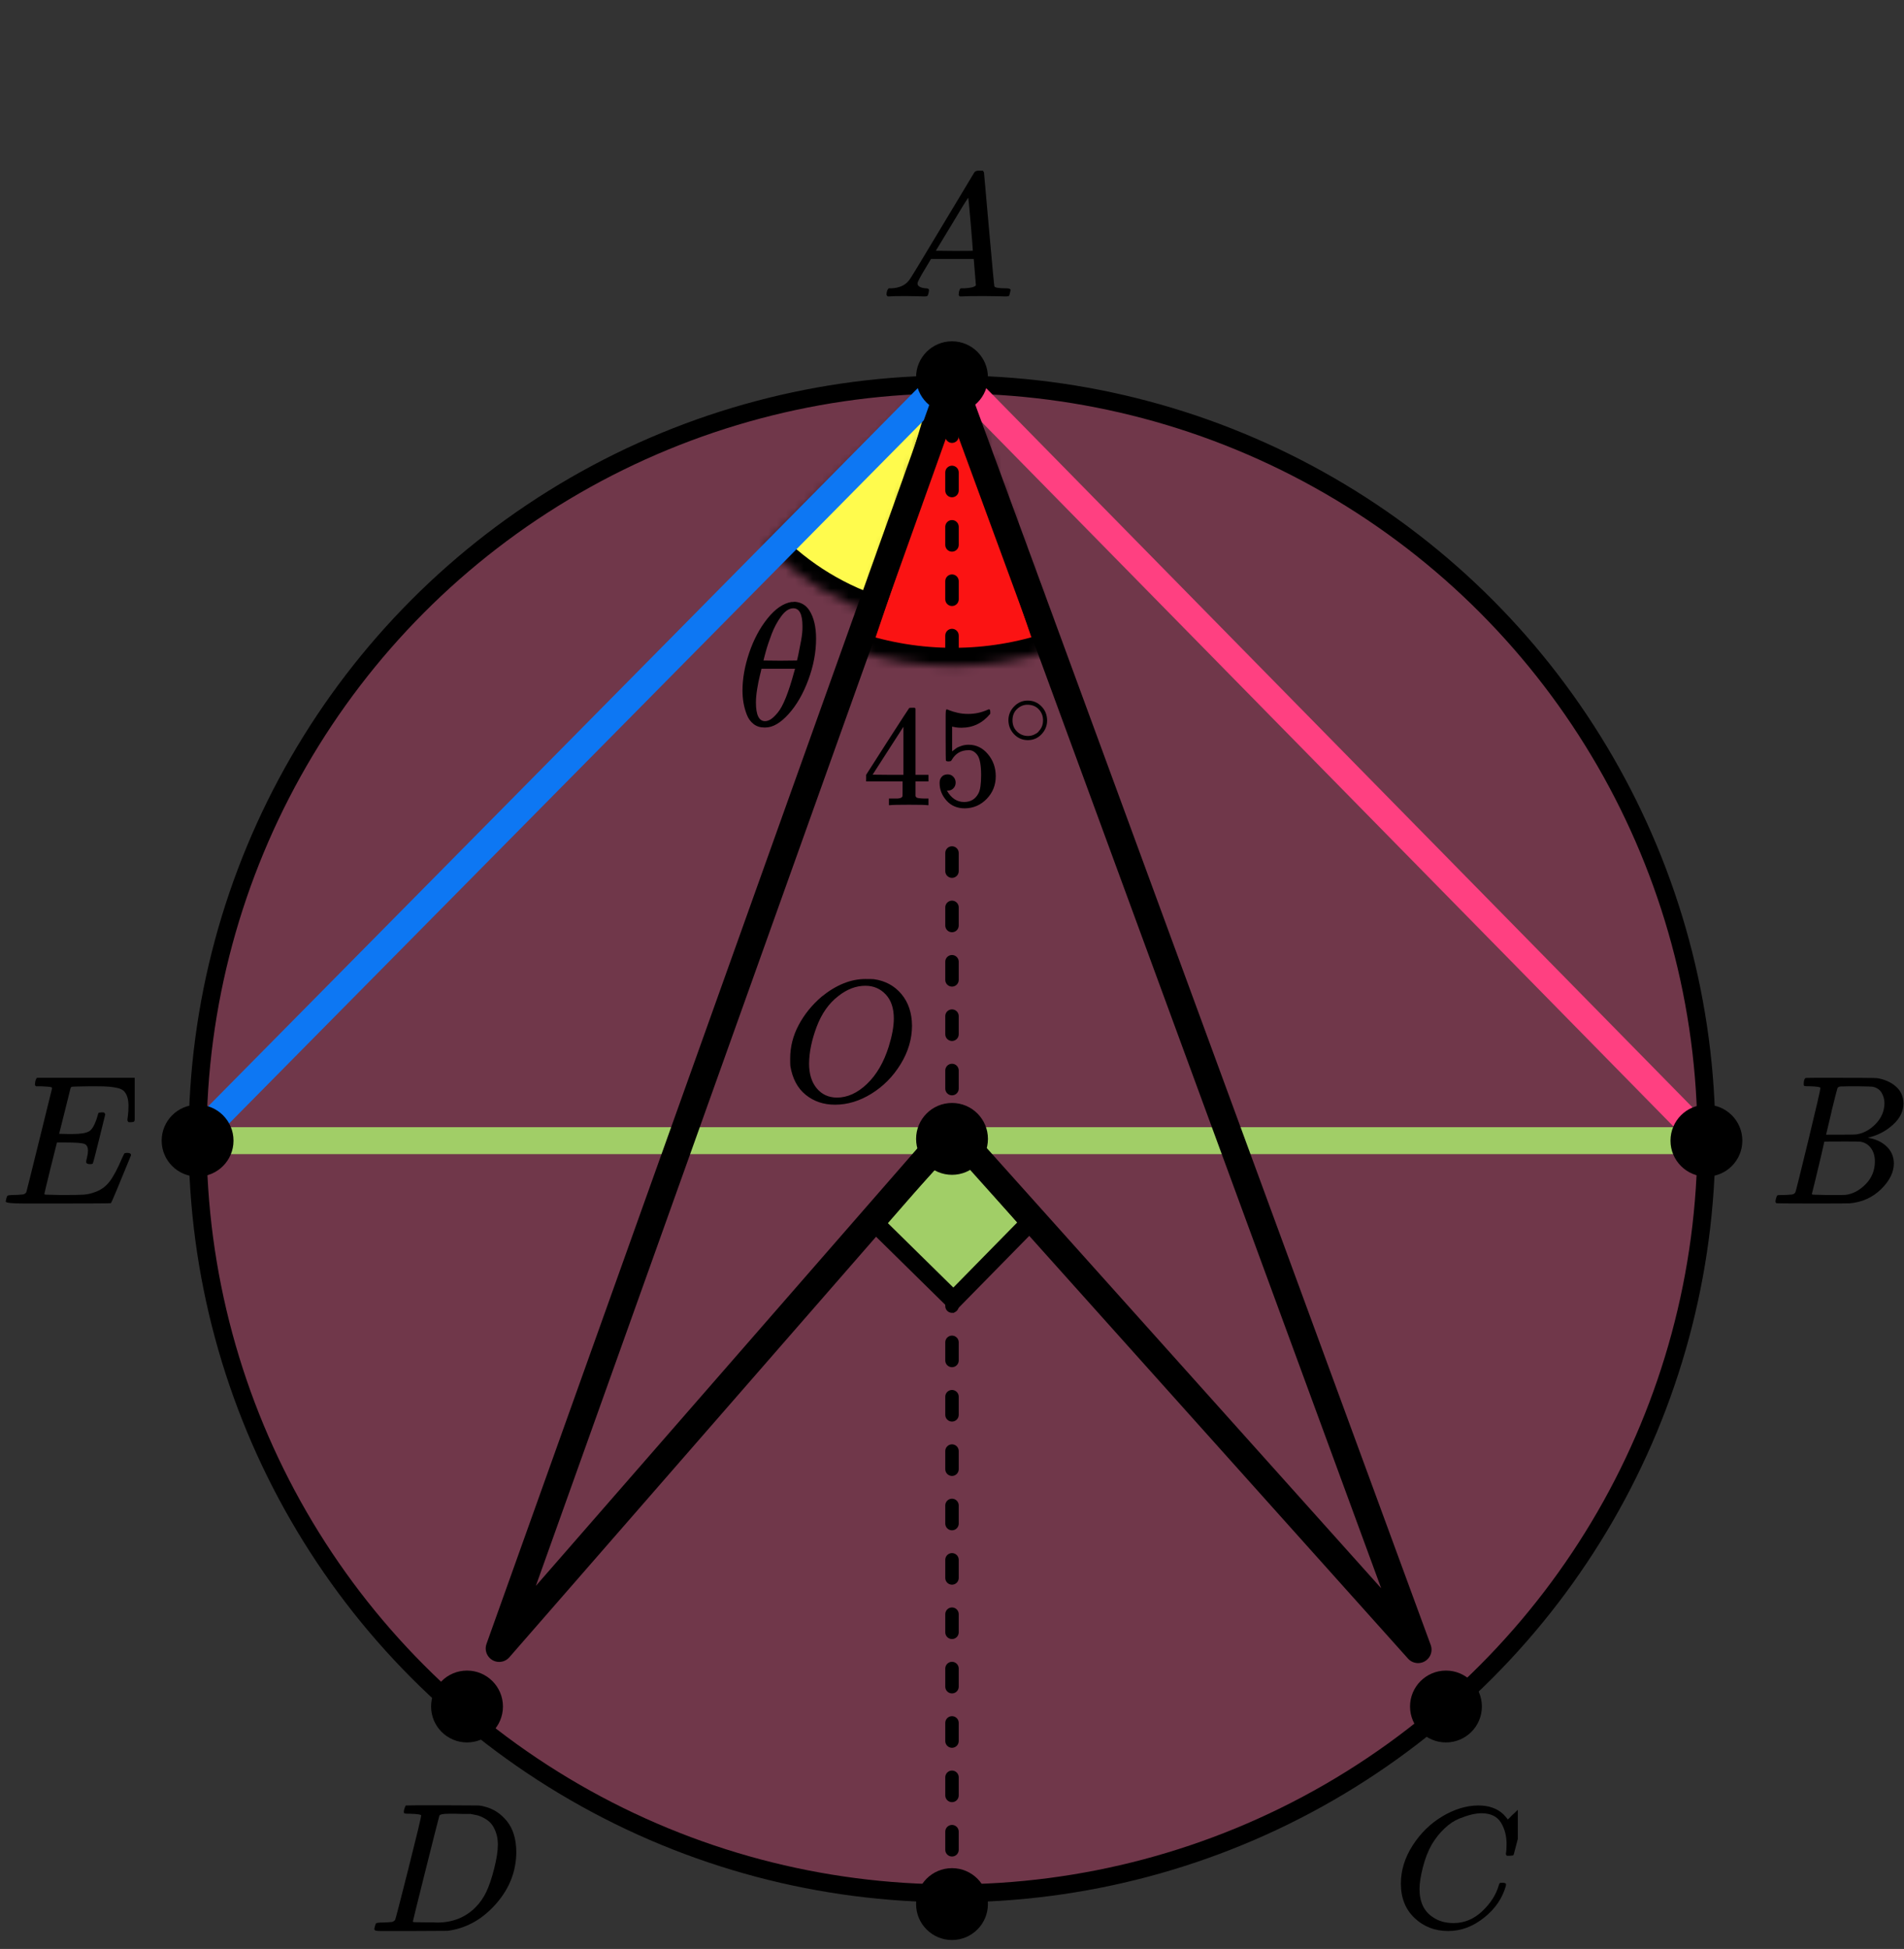 <?xml version="1.0" encoding="UTF-8"?> <svg xmlns="http://www.w3.org/2000/svg" width="212" height="217" viewBox="0 0 212 217" fill="none"><rect x="0" y="0" width="212" height="217" fill="#333333" stroke="none"/><circle cx="106" cy="126.807" r="84" fill="#FF4081" fill-opacity="0.3" stroke="black" stroke-width="2"></circle><mask id="path-2-inside-1" fill="white"><path d="M85.352 60.773C88.924 64.45 93.378 67.15 98.29 68.616L106.869 39.869L85.352 60.773Z"></path></mask><path d="M85.352 60.773C88.924 64.45 93.378 67.15 98.29 68.616L106.869 39.869L85.352 60.773Z" fill="#FFFB4D" stroke="black" stroke-width="4" mask="url(#path-2-inside-1)"></path><mask id="path-3-inside-2" fill="white"><path d="M94.933 72.29C102.221 74.751 110.117 74.742 117.399 72.266L106.13 39.13L94.933 72.29Z"></path></mask><path d="M94.933 72.29C102.221 74.751 110.117 74.742 117.399 72.266L106.13 39.13L94.933 72.29Z" fill="#FB1313" stroke="black" stroke-width="4" mask="url(#path-3-inside-2)"></path><path fill-rule="evenodd" clip-rule="evenodd" d="M105.25 209.993L105.25 211.002C105.25 211.416 105.586 211.752 106 211.752C106.414 211.752 106.75 211.416 106.75 211.002L106.75 209.993C106.75 209.579 106.414 209.243 106 209.243C105.586 209.243 105.25 209.579 105.25 209.993ZM105.25 203.939L105.25 205.957C105.25 206.372 105.586 206.707 106 206.707C106.414 206.707 106.75 206.372 106.75 205.957L106.75 203.939C106.75 203.525 106.414 203.189 106 203.189C105.586 203.189 105.25 203.525 105.25 203.939ZM105.25 197.886L105.25 199.904C105.25 200.318 105.586 200.654 106 200.654C106.414 200.654 106.75 200.318 106.75 199.904L106.75 197.886C106.75 197.472 106.414 197.136 106 197.136C105.586 197.136 105.25 197.472 105.25 197.886ZM105.25 191.832L105.25 193.85C105.25 194.264 105.586 194.6 106 194.6C106.414 194.6 106.75 194.264 106.75 193.85L106.75 191.832C106.75 191.418 106.414 191.082 106 191.082C105.586 191.082 105.25 191.418 105.25 191.832ZM105.25 185.779L105.25 187.797C105.25 188.211 105.586 188.547 106 188.547C106.414 188.547 106.75 188.211 106.75 187.797L106.75 185.779C106.75 185.365 106.414 185.029 106 185.029C105.586 185.029 105.25 185.365 105.25 185.779ZM105.25 179.725L105.25 181.743C105.25 182.157 105.586 182.493 106 182.493C106.414 182.493 106.75 182.157 106.75 181.743L106.75 179.725C106.75 179.311 106.414 178.975 106 178.975C105.586 178.975 105.25 179.311 105.25 179.725ZM105.25 173.672L105.25 175.689C105.25 176.104 105.586 176.439 106 176.439C106.414 176.439 106.75 176.104 106.75 175.689L106.75 173.672C106.75 173.257 106.414 172.922 106 172.922C105.586 172.922 105.25 173.257 105.25 173.672ZM105.25 167.618L105.25 169.636C105.25 170.05 105.586 170.386 106 170.386C106.414 170.386 106.75 170.05 106.75 169.636L106.75 167.618C106.75 167.204 106.414 166.868 106 166.868C105.586 166.868 105.25 167.204 105.25 167.618ZM105.25 161.564L105.25 163.582C105.25 163.997 105.586 164.332 106 164.332C106.414 164.332 106.75 163.997 106.75 163.582L106.75 161.564C106.75 161.15 106.414 160.814 106 160.814C105.586 160.814 105.25 161.15 105.25 161.564ZM105.25 155.511L105.25 157.529C105.25 157.943 105.586 158.279 106 158.279C106.414 158.279 106.75 157.943 106.75 157.529L106.75 155.511C106.75 155.097 106.414 154.761 106 154.761C105.586 154.761 105.25 155.097 105.25 155.511ZM105.25 149.457L105.25 151.475C105.25 151.889 105.586 152.225 106 152.225C106.414 152.225 106.75 151.889 106.75 151.475L106.75 149.457C106.75 149.043 106.414 148.707 106 148.707C105.586 148.707 105.25 149.043 105.25 149.457ZM105.25 143.404L105.25 145.422C105.25 145.836 105.586 146.172 106 146.172C106.414 146.172 106.75 145.836 106.75 145.422L106.75 143.404C106.75 142.99 106.414 142.654 106 142.654C105.586 142.654 105.25 142.99 105.25 143.404ZM105.25 137.35L105.25 139.368C105.25 139.782 105.586 140.118 106 140.118C106.414 140.118 106.75 139.782 106.75 139.368L106.75 137.35C106.75 136.936 106.414 136.6 106 136.6C105.586 136.6 105.25 136.936 105.25 137.35ZM105.25 131.297L105.25 133.314C105.25 133.729 105.586 134.064 106 134.064C106.414 134.064 106.75 133.729 106.75 133.314L106.75 131.297C106.75 130.882 106.414 130.547 106 130.547C105.586 130.547 105.25 130.882 105.25 131.297ZM105.25 125.243L105.25 127.261C105.25 127.675 105.586 128.011 106 128.011C106.414 128.011 106.75 127.675 106.75 127.261L106.75 125.243C106.75 124.829 106.414 124.493 106 124.493C105.586 124.493 105.25 124.829 105.25 125.243ZM105.25 119.189L105.25 121.207C105.25 121.622 105.586 121.957 106 121.957C106.414 121.957 106.75 121.622 106.75 121.207L106.75 119.189C106.75 118.775 106.414 118.439 106 118.439C105.586 118.439 105.25 118.775 105.25 119.189ZM105.25 113.136L105.25 115.154C105.25 115.568 105.586 115.904 106 115.904C106.414 115.904 106.75 115.568 106.75 115.154L106.75 113.136C106.75 112.722 106.414 112.386 106 112.386C105.586 112.386 105.25 112.722 105.25 113.136ZM105.25 107.082L105.25 109.1C105.25 109.514 105.586 109.85 106 109.85C106.414 109.85 106.75 109.514 106.75 109.1L106.75 107.082C106.75 106.668 106.414 106.332 106 106.332C105.586 106.332 105.25 106.668 105.25 107.082ZM105.25 101.029L105.25 103.047C105.25 103.461 105.586 103.797 106 103.797C106.414 103.797 106.75 103.461 106.75 103.047L106.75 101.029C106.75 100.615 106.414 100.279 106 100.279C105.586 100.279 105.25 100.615 105.25 101.029ZM105.25 94.975L105.25 96.993C105.25 97.407 105.586 97.743 106 97.743C106.414 97.743 106.75 97.407 106.75 96.993L106.75 94.975C106.75 94.561 106.414 94.225 106 94.225C105.586 94.225 105.25 94.561 105.25 94.975ZM105.25 70.761L105.25 72.779C105.25 73.193 105.586 73.529 106 73.529C106.414 73.529 106.75 73.193 106.75 72.779L106.75 70.761C106.75 70.347 106.414 70.011 106 70.011C105.586 70.011 105.25 70.347 105.25 70.761ZM105.25 64.707L105.25 66.725C105.25 67.139 105.586 67.475 106 67.475C106.414 67.475 106.75 67.139 106.75 66.725L106.75 64.707C106.75 64.293 106.414 63.957 106 63.957C105.586 63.957 105.25 64.293 105.25 64.707ZM105.25 58.654L105.25 60.672C105.25 61.086 105.586 61.422 106 61.422C106.414 61.422 106.75 61.086 106.75 60.672L106.75 58.654C106.75 58.239 106.414 57.904 106 57.904C105.586 57.904 105.25 58.239 105.25 58.654ZM105.25 52.6L105.25 54.618C105.25 55.032 105.586 55.368 106 55.368C106.414 55.368 106.75 55.032 106.75 54.618L106.75 52.6C106.75 52.186 106.414 51.85 106 51.85C105.586 51.85 105.25 52.186 105.25 52.6ZM105.25 46.547L105.25 48.565C105.25 48.979 105.586 49.315 106 49.315C106.414 49.315 106.75 48.979 106.75 48.565L106.75 46.547C106.75 46.132 106.414 45.797 106 45.797C105.586 45.797 105.25 46.132 105.25 46.547ZM105.25 41.502L105.25 42.511C105.25 42.925 105.586 43.261 106 43.261C106.414 43.261 106.75 42.925 106.75 42.511L106.75 41.502C106.75 41.088 106.414 40.752 106 40.752C105.586 40.752 105.25 41.088 105.25 41.502Z" fill="black"></path><path d="M97.386 136.14L106.16 126.505L114.634 136.14L106.161 144.771L97.386 136.14Z" fill="#A1CE67" stroke="black" stroke-width="2"></path><path d="M22.5 127.002H190" stroke="#A1CE67" stroke-width="3"></path><path d="M22.5 126.002L105 42.502" stroke="#0D77F3" stroke-width="3"></path><path d="M107 42.502L189 126.002" stroke="#FF4081" stroke-width="3"></path><path d="M55.581 183.539L106.019 42.406L157.894 183.671L107.117 127.001C106.83 126.681 106.42 126.499 105.99 126.502C105.56 126.505 105.152 126.692 104.869 127.016L55.581 183.539Z" stroke="black" stroke-width="3" stroke-linejoin="round"></path><circle cx="190" cy="127.002" r="4" fill="black"></circle><circle cx="161" cy="190.004" r="4" fill="black"></circle><circle cx="52" cy="190.004" r="4" fill="black"></circle><circle cx="106" cy="212.002" r="4" fill="black"></circle><circle cx="22" cy="127.002" r="4" fill="black"></circle><circle cx="106" cy="42.002" r="4" fill="black"></circle><circle cx="106.002" cy="126.805" r="4" fill="black"></circle><g clip-path="url(#clip0)"><path d="M102.161 31.555C102.161 31.868 102.468 32.05 103.081 32.102C103.321 32.102 103.441 32.174 103.441 32.318C103.441 32.331 103.428 32.415 103.401 32.572C103.361 32.754 103.321 32.872 103.281 32.924C103.241 32.976 103.154 33.002 103.021 33.002C102.994 33.002 102.914 33.002 102.781 33.002C102.648 33.002 102.421 32.995 102.101 32.982C101.781 32.969 101.354 32.963 100.821 32.963C99.874 32.963 99.268 32.976 99.001 33.002H98.841C98.748 32.911 98.701 32.839 98.701 32.787C98.728 32.435 98.814 32.207 98.961 32.102H99.241C100.174 32.063 100.854 31.738 101.281 31.125C101.361 31.047 102.568 29.059 104.901 25.161C107.234 21.264 108.421 19.289 108.461 19.237C108.554 19.08 108.714 19.002 108.941 19.002H109.101H109.441C109.521 19.119 109.561 19.184 109.561 19.198L110.121 25.513C110.494 29.724 110.694 31.848 110.721 31.887C110.787 32.031 111.221 32.102 112.021 32.102C112.354 32.102 112.521 32.168 112.521 32.298C112.521 32.324 112.501 32.415 112.461 32.572C112.421 32.767 112.387 32.885 112.361 32.924C112.334 32.963 112.241 32.989 112.081 33.002C112.041 33.002 111.947 33.002 111.801 33.002C111.654 33.002 111.394 32.995 111.021 32.982C110.647 32.969 110.161 32.963 109.561 32.963C108.307 32.963 107.487 32.976 107.101 33.002H106.861C106.781 32.924 106.741 32.865 106.741 32.826C106.741 32.787 106.754 32.67 106.781 32.474C106.834 32.305 106.874 32.2 106.901 32.161L106.981 32.102H107.381C108.101 32.063 108.527 31.953 108.661 31.77L108.421 28.837H103.661L102.981 29.971C102.434 30.871 102.161 31.399 102.161 31.555ZM108.321 27.918C108.321 27.775 108.241 26.758 108.081 24.868C107.921 22.978 107.827 22.026 107.801 22.013L107.261 22.854C107.047 23.206 106.627 23.903 106.001 24.946L104.201 27.918L106.261 27.938C107.634 27.938 108.321 27.931 108.321 27.918Z" fill="black"></path></g><g clip-path="url(#clip1)"><path d="M201.565 120.945C201.209 120.945 200.998 120.938 200.932 120.924C200.866 120.911 200.834 120.836 200.834 120.699C200.834 120.33 200.906 120.104 201.051 120.022C201.064 120.009 201.92 120.002 203.62 120.002C207.032 120.002 208.831 120.016 209.015 120.043C209.845 120.18 210.537 120.487 211.09 120.965C211.643 121.444 211.927 122.072 211.94 122.851C211.94 123.726 211.558 124.511 210.794 125.208C210.029 125.905 209.153 126.377 208.165 126.623L207.968 126.684C208.811 126.807 209.502 127.122 210.043 127.627C210.583 128.133 210.859 128.761 210.873 129.513C210.873 130.51 210.398 131.474 209.45 132.403C208.501 133.332 207.335 133.858 205.952 133.981C205.86 133.995 204.47 134.002 201.782 134.002C199.147 134.002 197.81 133.988 197.77 133.961C197.718 133.92 197.691 133.865 197.691 133.797C197.691 133.701 197.705 133.606 197.731 133.51C197.797 133.25 197.863 133.107 197.929 133.08C197.981 133.066 198.08 133.059 198.225 133.059H198.344C198.699 133.059 199.095 133.039 199.529 132.998C199.714 132.957 199.839 132.875 199.905 132.752C199.944 132.697 200.419 130.797 201.328 127.053C202.237 123.309 202.691 121.334 202.691 121.129C202.691 121.034 202.316 120.972 201.565 120.945ZM209.825 122.851C209.825 122.441 209.726 122.059 209.529 121.703C209.331 121.348 209.008 121.116 208.56 121.006C208.468 120.979 207.862 120.959 206.742 120.945C206.479 120.945 206.202 120.945 205.912 120.945C205.623 120.945 205.392 120.952 205.221 120.965H204.964C204.766 120.979 204.641 121.047 204.588 121.17C204.562 121.225 204.351 122.045 203.956 123.63C203.956 123.671 203.949 123.712 203.936 123.753L203.324 126.336H204.924C205.991 126.336 206.604 126.322 206.762 126.295C207.553 126.158 208.257 125.762 208.877 125.106C209.496 124.45 209.812 123.698 209.825 122.851ZM208.758 129.308C208.758 128.707 208.607 128.208 208.304 127.812C208.001 127.415 207.605 127.183 207.118 127.115C207.039 127.101 206.492 127.094 205.478 127.094C203.923 127.094 203.139 127.101 203.126 127.115C203.126 127.142 203.014 127.641 202.79 128.611C202.566 129.581 202.335 130.545 202.098 131.501L201.743 132.936C201.743 132.991 201.822 133.018 201.98 133.018C202.138 133.018 202.671 133.032 203.58 133.059C204.753 133.059 205.385 133.052 205.478 133.039C206.294 132.943 207.045 132.547 207.73 131.85C208.416 131.153 208.758 130.306 208.758 129.308Z" fill="black"></path></g><g clip-path="url(#clip2)"><path d="M155.98 209.725C155.98 208.249 156.418 206.83 157.292 205.47C158.167 204.109 159.27 203.03 160.601 202.234C161.932 201.438 163.264 201.034 164.595 201.021C165.77 201.021 166.703 201.349 167.395 202.003C167.512 202.132 167.61 202.241 167.688 202.331C167.767 202.421 167.819 202.485 167.845 202.523L167.865 202.581C167.904 202.581 168.08 202.414 168.393 202.08C168.485 202.003 168.583 201.913 168.687 201.811C168.791 201.708 168.896 201.605 169 201.503C169.105 201.4 169.17 201.329 169.196 201.291L169.49 201.002H169.607C169.79 201.002 169.881 201.047 169.881 201.137C169.881 201.188 169.672 202.068 169.255 203.775C168.785 205.559 168.55 206.458 168.55 206.471C168.524 206.535 168.491 206.574 168.452 206.587C168.413 206.599 168.295 206.612 168.1 206.625H167.786C167.708 206.548 167.669 206.49 167.669 206.452C167.669 206.439 167.675 206.394 167.688 206.317C167.702 206.24 167.715 206.112 167.728 205.932C167.741 205.752 167.747 205.547 167.747 205.316C167.747 204.404 167.538 203.608 167.121 202.928C166.703 202.247 165.992 201.901 164.987 201.888C164.647 201.888 164.282 201.933 163.89 202.023C163.499 202.112 163.029 202.267 162.481 202.485C161.932 202.703 161.391 203.062 160.856 203.563C160.32 204.064 159.844 204.661 159.426 205.354C159.009 206.086 158.676 206.94 158.428 207.915C158.18 208.891 158.056 209.687 158.056 210.303C158.056 211.767 158.552 212.819 159.544 213.461C160.17 213.898 160.94 214.116 161.854 214.116C163.042 214.116 164.099 213.68 165.026 212.807C165.952 211.934 166.566 210.984 166.866 209.957C166.918 209.79 166.958 209.693 166.984 209.668C167.01 209.642 167.114 209.629 167.297 209.629C167.558 209.629 167.688 209.687 167.688 209.803C167.688 209.867 167.682 209.924 167.669 209.976C167.29 211.349 166.481 212.531 165.241 213.519C164.001 214.508 162.67 215.002 161.247 215.002C159.772 215.002 158.526 214.521 157.508 213.558C156.49 212.595 155.98 211.317 155.98 209.725Z" fill="black"></path></g><g clip-path="url(#clip3)"><path d="M46.893 202.129C46.893 202.034 46.503 201.972 45.722 201.945C45.408 201.945 45.202 201.938 45.106 201.924C45.011 201.911 44.963 201.849 44.963 201.74C44.963 201.631 44.99 201.494 45.045 201.33C45.1 201.166 45.148 201.063 45.189 201.022C45.216 201.009 46.578 201.002 49.274 201.002C51.56 201.016 52.84 201.022 53.114 201.022C53.388 201.022 53.661 201.063 53.935 201.145C54.92 201.378 55.755 201.918 56.44 202.765C57.124 203.612 57.473 204.746 57.487 206.167C57.487 208.299 56.755 210.212 55.29 211.907C53.825 213.601 52.101 214.612 50.116 214.94L49.829 214.981L45.846 215.002H43.567H42.478C42.15 215.002 41.938 214.988 41.842 214.961C41.746 214.934 41.691 214.872 41.678 214.776C41.678 214.749 41.698 214.653 41.739 214.49C41.794 214.271 41.849 214.148 41.904 214.121C41.958 214.093 42.116 214.073 42.376 214.059C42.745 214.059 43.156 214.039 43.608 213.998C43.799 213.957 43.929 213.875 43.998 213.752C44.039 213.697 44.532 211.797 45.476 208.053C46.42 204.309 46.893 202.334 46.893 202.129ZM55.434 205.388C55.434 204.869 55.358 204.405 55.208 203.995C55.057 203.585 54.879 203.264 54.674 203.031C54.469 202.799 54.216 202.601 53.914 202.437C53.613 202.273 53.346 202.164 53.114 202.109C52.881 202.054 52.642 202.006 52.395 201.965C52.368 201.965 52.272 201.965 52.108 201.965C51.943 201.965 51.745 201.965 51.512 201.965C51.28 201.965 51.054 201.959 50.835 201.945H49.952C49.35 201.945 49.007 202.013 48.925 202.15C48.898 202.205 48.398 204.172 47.426 208.053C46.455 211.934 45.969 213.895 45.969 213.936C45.969 213.991 46.044 214.018 46.195 214.018C46.345 214.018 46.872 214.025 47.776 214.039C47.844 214.039 47.974 214.039 48.166 214.039C48.357 214.039 48.522 214.045 48.658 214.059C50.383 214.059 51.807 213.499 52.929 212.378C53.422 211.886 53.825 211.312 54.14 210.656C54.455 210 54.749 209.133 55.023 208.053C55.297 206.974 55.434 206.085 55.434 205.388Z" fill="black"></path></g><g clip-path="url(#clip4)"><path d="M9.998 129.617C9.727 129.617 9.592 129.527 9.592 129.349C9.592 129.294 9.626 129.129 9.693 128.855C9.761 128.58 9.795 128.34 9.795 128.134C9.795 127.709 9.653 127.448 9.368 127.352C9.084 127.256 8.427 127.208 7.398 127.208H6.341C6.328 127.235 6.091 128.182 5.63 130.049C5.17 131.916 4.94 132.876 4.94 132.931C4.94 132.986 5.014 133.014 5.163 133.014C5.312 133.014 5.854 133.027 6.788 133.055C8.061 133.055 8.901 133.041 9.307 133.014C9.714 132.986 10.12 132.897 10.526 132.746C11.19 132.526 11.739 132.142 12.172 131.593C12.605 131.044 13.086 130.145 13.614 128.896C13.75 128.594 13.838 128.429 13.878 128.402C13.973 128.375 14.075 128.361 14.183 128.361C14.454 128.361 14.589 128.45 14.589 128.628C13.167 132.115 12.422 133.892 12.355 133.961C12.314 133.988 10.377 134.002 6.545 134.002H2.705C1.324 134.002 0.633 133.926 0.633 133.775C0.633 133.748 0.653 133.652 0.694 133.487C0.748 133.268 0.802 133.144 0.856 133.117C0.91 133.089 1.066 133.069 1.324 133.055C1.689 133.055 2.096 133.034 2.542 132.993C2.732 132.952 2.861 132.87 2.928 132.746C2.956 132.677 3.436 130.749 4.371 126.961C5.305 123.173 5.779 121.251 5.793 121.196C5.793 121.1 5.766 121.052 5.712 121.052C5.603 121.011 5.244 120.976 4.635 120.949H4.005C3.924 120.867 3.883 120.812 3.883 120.784C3.883 120.757 3.897 120.64 3.924 120.434C3.978 120.201 4.046 120.057 4.127 120.002H15.382C15.476 120.057 15.524 120.132 15.524 120.228C15.524 120.297 15.436 121.066 15.26 122.534C15.084 124.003 14.989 124.758 14.975 124.799C14.948 124.895 14.813 124.943 14.569 124.943H14.325C14.23 124.875 14.183 124.785 14.183 124.675L14.244 124.202C14.285 123.873 14.305 123.516 14.305 123.131C14.305 122.72 14.258 122.376 14.163 122.102C14.068 121.827 13.939 121.615 13.777 121.464C13.614 121.313 13.377 121.203 13.066 121.134C12.754 121.066 12.436 121.018 12.111 120.99C11.786 120.963 11.352 120.949 10.811 120.949H9.856C8.664 120.963 8.034 120.983 7.967 121.011C7.912 121.038 7.872 121.1 7.845 121.196C7.831 121.237 7.621 122.081 7.215 123.728C6.809 125.375 6.599 126.213 6.585 126.24C6.897 126.254 7.222 126.261 7.56 126.261H8.089C8.982 126.261 9.599 126.158 9.937 125.952C10.276 125.746 10.581 125.19 10.851 124.284C10.906 124.065 10.946 123.941 10.973 123.914C11 123.886 11.116 123.866 11.319 123.852C11.386 123.852 11.441 123.852 11.481 123.852C11.522 123.852 11.556 123.859 11.583 123.873C11.61 123.886 11.623 123.893 11.623 123.893C11.623 123.893 11.637 123.921 11.664 123.975C11.691 124.03 11.711 124.058 11.725 124.058L11.055 126.775C10.608 128.601 10.364 129.527 10.323 129.555C10.283 129.596 10.174 129.617 9.998 129.617Z" fill="black"></path></g><g clip-path="url(#clip5)"><path d="M82.672 76.889C82.672 75.558 82.921 74.155 83.42 72.681C83.919 71.206 84.597 69.934 85.454 68.864C86.311 67.794 87.201 67.18 88.122 67.024C88.135 67.024 88.186 67.024 88.275 67.024C88.365 67.024 88.442 67.017 88.506 67.004C89.196 67.056 89.734 67.376 90.118 67.963C90.616 68.746 90.866 69.797 90.866 71.115C90.866 72.616 90.578 74.142 90.002 75.695C89.427 77.248 88.691 78.521 87.796 79.512C86.9 80.504 86.043 81 85.224 81H85.09C84.629 81 84.233 80.87 83.9 80.609C83.567 80.347 83.318 80.002 83.152 79.571C82.985 79.14 82.864 78.703 82.787 78.26C82.71 77.816 82.672 77.359 82.672 76.889ZM89.35 69.725C89.35 68.394 89.011 67.728 88.333 67.728C87.872 67.728 87.424 68.022 86.99 68.609C86.555 69.197 86.196 69.862 85.915 70.606C85.633 71.35 85.416 72.002 85.263 72.563C85.109 73.124 85.026 73.451 85.013 73.542C85.64 73.555 86.26 73.562 86.874 73.562L88.736 73.542C88.749 73.529 88.8 73.314 88.889 72.896C88.979 72.478 89.081 71.957 89.196 71.33C89.311 70.704 89.363 70.169 89.35 69.725ZM84.169 78.22C84.169 79.604 84.508 80.295 85.186 80.295C85.378 80.295 85.582 80.23 85.8 80.1C86.017 79.969 86.28 79.721 86.587 79.356C86.894 78.99 87.201 78.423 87.508 77.653C87.815 76.883 88.122 75.93 88.429 74.795L88.525 74.462H84.783C84.783 74.501 84.725 74.749 84.61 75.206C84.495 75.663 84.393 76.172 84.303 76.733C84.213 77.294 84.169 77.79 84.169 78.22Z" fill="black"></path></g><g clip-path="url(#clip6)"><path d="M101.547 114.189C101.547 115.667 101.128 117.093 100.289 118.468C99.45 119.843 98.369 120.942 97.045 121.764C95.722 122.587 94.365 122.998 92.976 122.998C91.705 122.998 90.617 122.632 89.712 121.899C88.808 121.167 88.238 120.1 88.002 118.7C87.989 118.597 87.982 118.321 87.982 117.871C87.982 116.56 88.297 115.314 88.926 114.131C89.555 112.949 90.4 111.902 91.462 110.989C93.087 109.666 94.719 109.004 96.357 109.004C96.855 109.004 97.17 109.01 97.301 109.023C98.572 109.203 99.594 109.756 100.368 110.681C101.141 111.606 101.534 112.776 101.547 114.189ZM99.522 113.399C99.522 112.255 99.221 111.362 98.618 110.72C98.015 110.077 97.262 109.756 96.357 109.756C95.309 109.756 94.3 110.141 93.33 110.912C92.281 111.722 91.482 112.859 90.931 114.324C90.381 115.789 90.099 117.151 90.086 118.41C90.086 119.567 90.368 120.486 90.931 121.167C91.495 121.848 92.242 122.195 93.172 122.208C94.352 122.208 95.473 121.7 96.534 120.685C97.596 119.67 98.402 118.288 98.952 116.541C99.332 115.32 99.522 114.273 99.522 113.399Z" fill="black"></path></g><path d="M103.241 89.648C103.053 89.616 102.379 89.6 101.219 89.6C100.007 89.6 99.307 89.616 99.119 89.648H98.978V88.912H99.464C99.673 88.912 99.814 88.912 99.887 88.912C99.96 88.912 100.049 88.901 100.154 88.879C100.258 88.858 100.331 88.831 100.373 88.799C100.415 88.767 100.451 88.725 100.483 88.671C100.493 88.65 100.498 88.361 100.498 87.806V87.005H96.439V86.268L98.806 82.567C100.404 80.089 101.214 78.845 101.235 78.834C101.256 78.813 101.366 78.802 101.564 78.802H101.846L101.94 78.898V86.268H103.382V87.005H101.94V87.822C101.94 88.26 101.94 88.516 101.94 88.591C101.94 88.666 101.971 88.73 102.034 88.783C102.118 88.858 102.416 88.901 102.927 88.912H103.382V89.648H103.241ZM100.592 86.268V80.917L97.16 86.252L98.868 86.268H100.592Z" fill="black"></path><path d="M106.406 87.132C106.406 87.388 106.322 87.602 106.155 87.773C105.988 87.944 105.784 88.029 105.544 88.029H105.434C105.915 88.873 106.552 89.295 107.346 89.295C108.077 89.295 108.61 88.975 108.944 88.334C109.143 87.981 109.242 87.298 109.242 86.283C109.242 85.183 109.101 84.441 108.819 84.056C108.547 83.704 108.244 83.527 107.91 83.527H107.816C107.001 83.527 106.385 83.891 105.967 84.617C105.925 84.692 105.889 84.734 105.857 84.745C105.826 84.756 105.747 84.766 105.622 84.777C105.445 84.777 105.345 84.745 105.324 84.681C105.303 84.638 105.293 83.704 105.293 81.877V79.81C105.293 79.276 105.319 79.009 105.371 79.009C105.392 78.988 105.413 78.977 105.434 78.977C105.445 78.977 105.554 79.02 105.763 79.106C105.972 79.191 106.259 79.276 106.625 79.362C106.991 79.447 107.383 79.49 107.8 79.49C108.542 79.49 109.253 79.341 109.932 79.041C110.015 78.999 110.083 78.977 110.136 78.977C110.219 78.977 110.261 79.073 110.261 79.266V79.474C109.404 80.51 108.333 81.028 107.048 81.028C106.724 81.028 106.432 80.996 106.171 80.932L106.014 80.9V83.656C106.212 83.506 106.369 83.388 106.484 83.303C106.599 83.218 106.787 83.132 107.048 83.047C107.309 82.961 107.576 82.919 107.847 82.919C108.694 82.919 109.409 83.266 109.994 83.96C110.58 84.654 110.872 85.477 110.872 86.427C110.872 87.41 110.538 88.248 109.869 88.943C109.2 89.637 108.386 89.989 107.424 90C106.578 90 105.899 89.712 105.387 89.135C104.875 88.558 104.619 87.906 104.619 87.18C104.619 86.924 104.677 86.721 104.792 86.571C104.906 86.422 105.027 86.326 105.152 86.283C105.277 86.24 105.397 86.219 105.512 86.219C105.774 86.219 105.988 86.31 106.155 86.491C106.322 86.673 106.406 86.886 106.406 87.132Z" fill="black"></path><path d="M112.281 80.188C112.281 79.607 112.492 79.097 112.913 78.659C113.334 78.221 113.84 78.002 114.431 78.002C115.022 78.002 115.528 78.213 115.949 78.636C116.37 79.059 116.584 79.584 116.591 80.211C116.591 80.8 116.384 81.313 115.971 81.751C115.557 82.189 115.047 82.408 114.442 82.408C113.851 82.408 113.345 82.193 112.924 81.763C112.503 81.332 112.289 80.807 112.281 80.188ZM114.386 78.466C113.965 78.466 113.585 78.625 113.245 78.942C112.905 79.259 112.736 79.678 112.736 80.199C112.736 80.705 112.902 81.121 113.234 81.445C113.567 81.77 113.969 81.936 114.442 81.944C114.693 81.944 114.926 81.895 115.14 81.796C115.354 81.698 115.505 81.6 115.594 81.502C115.683 81.404 115.76 81.309 115.827 81.219C116.034 80.939 116.137 80.6 116.137 80.199C116.137 79.724 115.978 79.316 115.661 78.976C115.343 78.636 114.918 78.466 114.386 78.466Z" fill="black"></path><defs><clipPath id="clip0"><rect width="15" height="14" fill="white" transform="translate(98 19.002)"></rect></clipPath><clipPath id="clip1"><rect width="15" height="14" fill="white" transform="translate(197 120.002)"></rect></clipPath><clipPath id="clip2"><rect width="14" height="14" fill="white" transform="translate(155 201.002)"></rect></clipPath><clipPath id="clip3"><rect width="17" height="14" fill="white" transform="translate(41 201.002)"></rect></clipPath><clipPath id="clip4"><rect width="15" height="14" fill="white" transform="translate(0 120.002)"></rect></clipPath><clipPath id="clip5"><rect width="9" height="14" fill="white" transform="translate(82 67.002)"></rect></clipPath><clipPath id="clip6"><rect width="15" height="14" fill="white" transform="translate(87 109.002)"></rect></clipPath></defs></svg> 